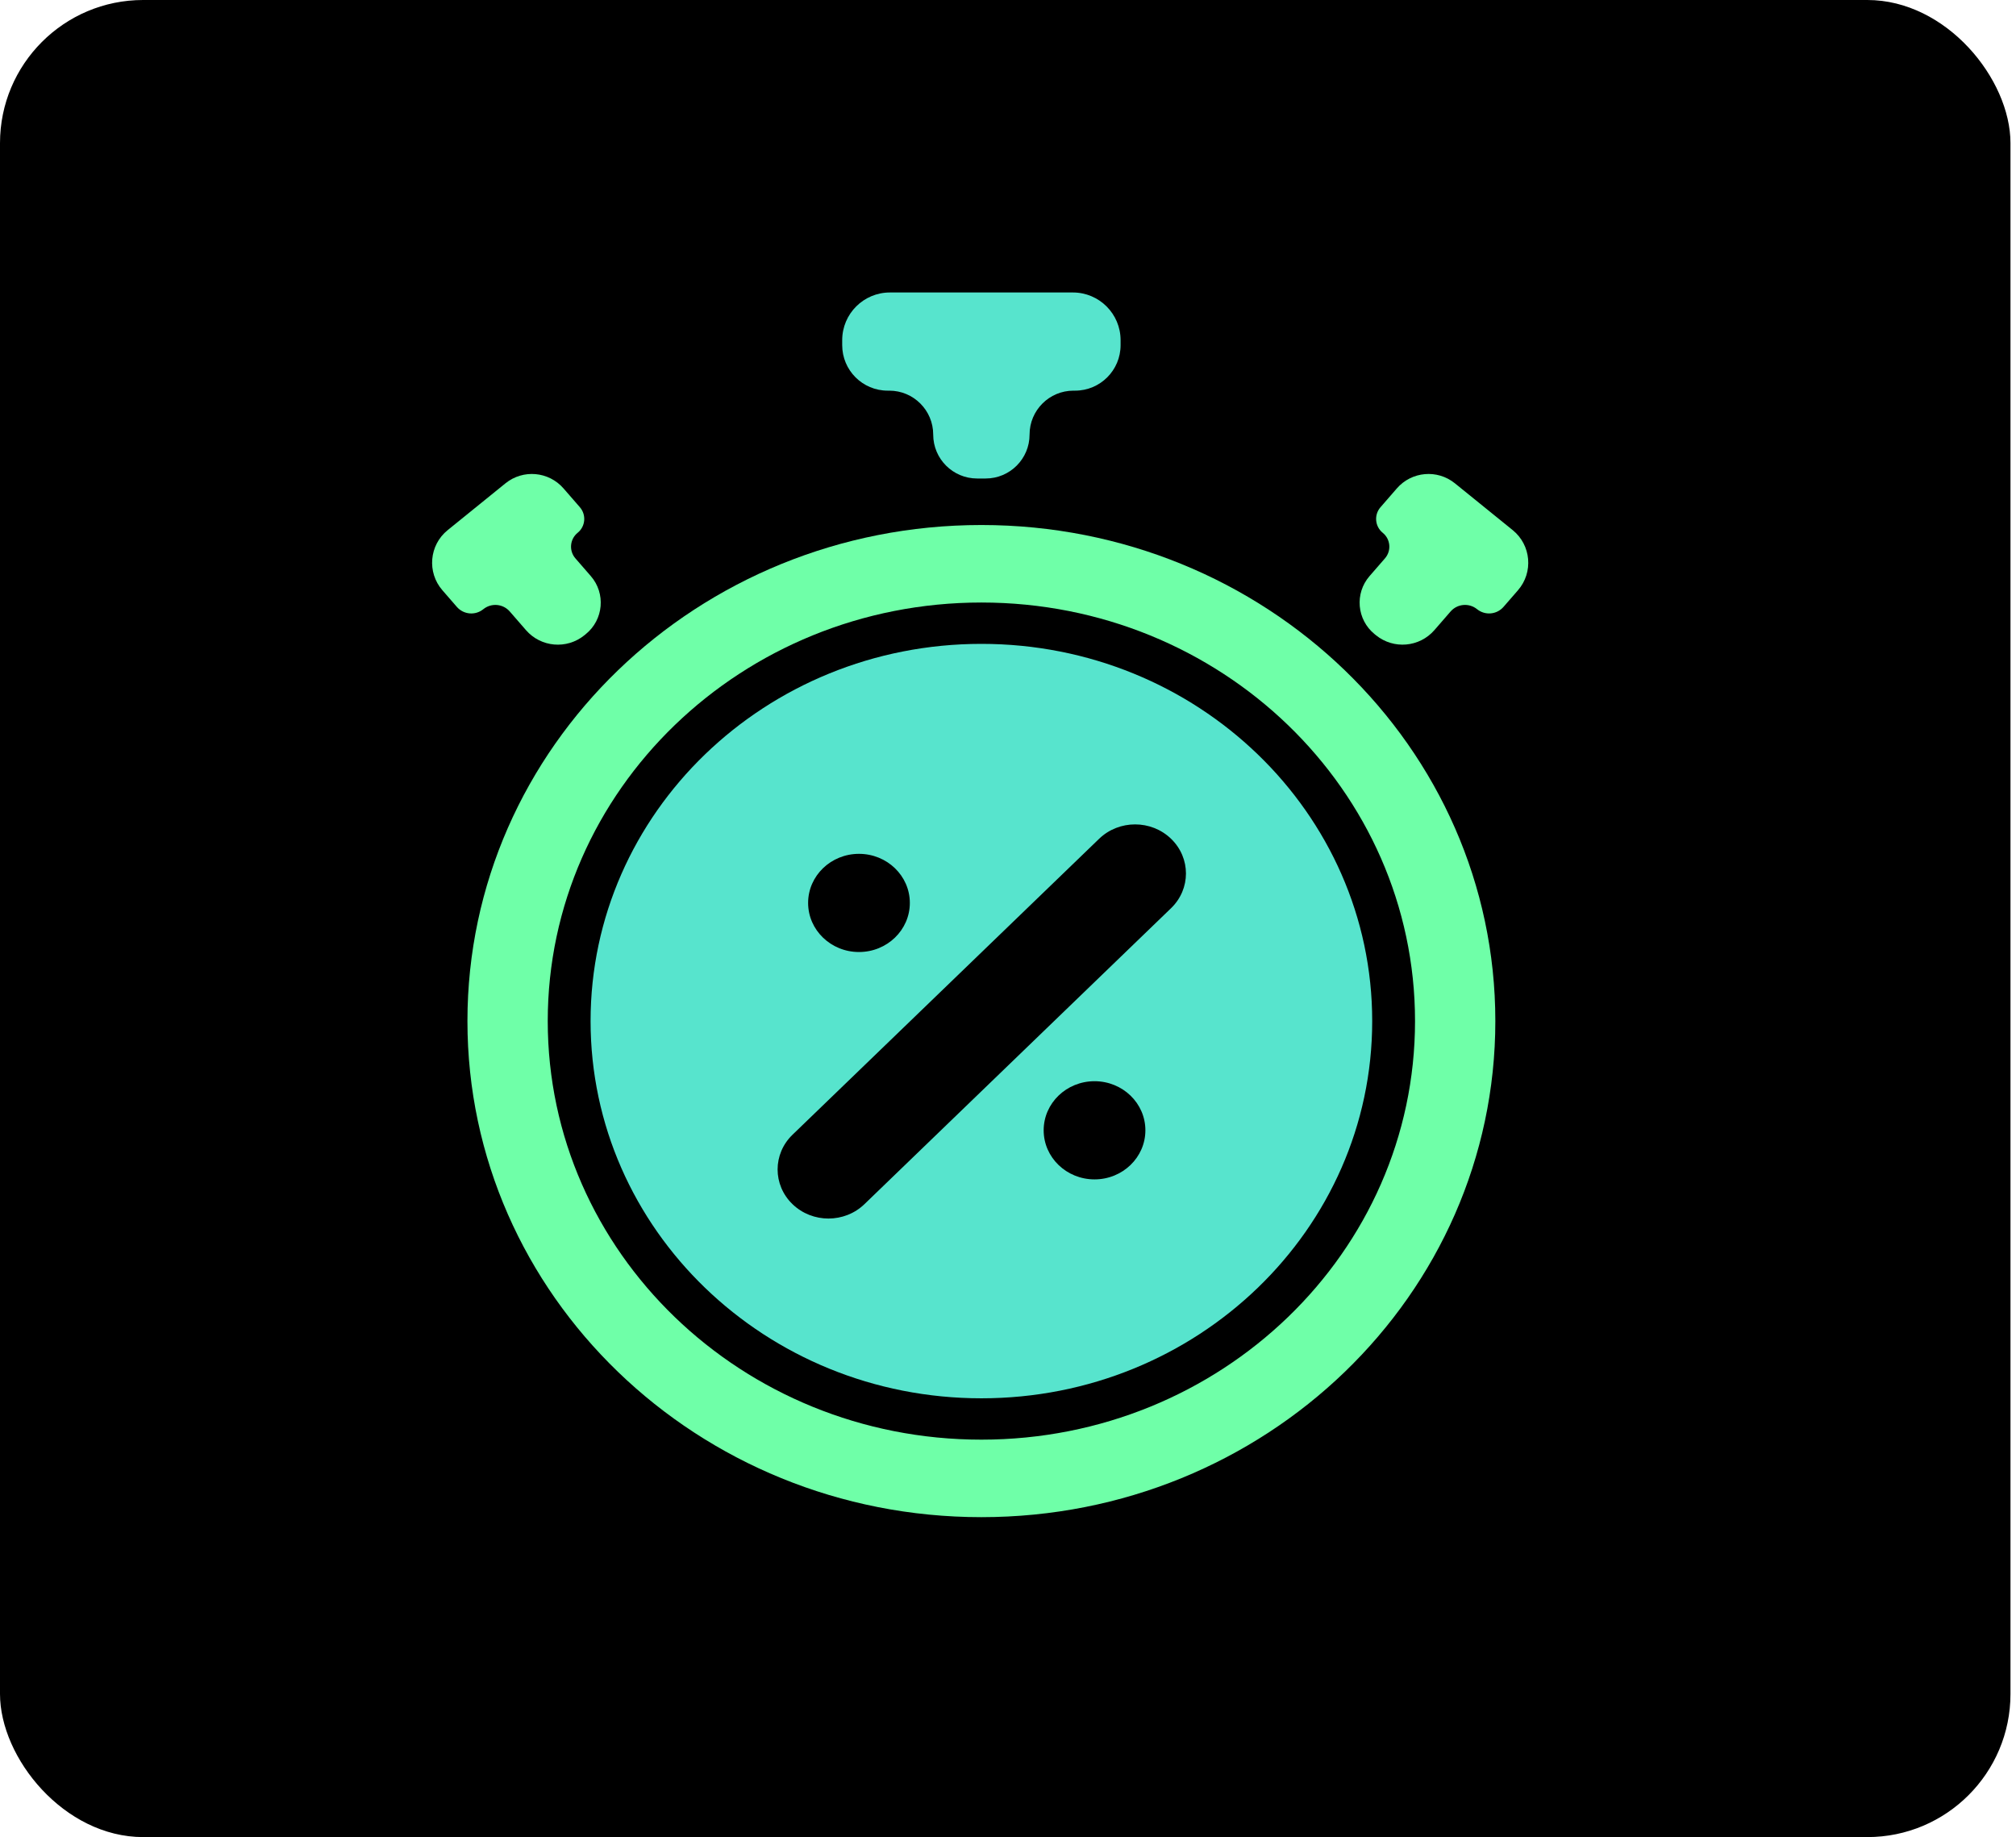 <svg width="169" height="154" viewBox="0 0 169 154" fill="none" xmlns="http://www.w3.org/2000/svg">
<rect width="168.537" height="154" rx="12" fill="black"/>
<path fill-rule="evenodd" clip-rule="evenodd" d="M93.938 28.518C93.938 26.308 92.147 24.518 89.938 24.518H74.601C72.391 24.518 70.601 26.308 70.601 28.518V28.933C70.601 31.04 72.308 32.748 74.415 32.748H74.548C76.581 32.748 78.23 34.397 78.23 36.43V36.43C78.23 38.464 79.878 40.112 81.912 40.112H82.626C84.659 40.112 86.308 38.464 86.308 36.43V36.43C86.308 34.397 87.957 32.748 89.99 32.748H90.123C92.23 32.748 93.938 31.04 93.938 28.933V28.518Z" fill="#57E4CD"/>
<path fill-rule="evenodd" clip-rule="evenodd" d="M127.251 49.48C128.556 47.978 128.357 45.694 126.811 44.441L121.964 40.516C120.492 39.324 118.341 39.512 117.098 40.941L115.726 42.52C115.171 43.159 115.256 44.13 115.913 44.663V44.663C116.571 45.196 116.656 46.168 116.101 46.806L114.809 48.292C113.548 49.743 113.741 51.951 115.235 53.161L115.347 53.252C116.828 54.451 118.993 54.262 120.243 52.824L121.601 51.261C122.168 50.609 123.149 50.524 123.821 51.067V51.067C124.492 51.611 125.473 51.525 126.04 50.873L127.251 49.48Z" fill="#6FFFA8"/>
<path fill-rule="evenodd" clip-rule="evenodd" d="M47.239 40.942C45.996 39.512 43.845 39.324 42.373 40.516L37.526 44.442C35.98 45.694 35.78 47.978 37.086 49.48L38.297 50.874C38.864 51.526 39.845 51.611 40.516 51.068V51.068C41.188 50.524 42.169 50.61 42.735 51.262L44.094 52.825C45.344 54.263 47.509 54.452 48.99 53.253L49.102 53.161C50.596 51.951 50.789 49.744 49.528 48.293L48.236 46.807C47.681 46.168 47.766 45.196 48.424 44.663V44.663C49.081 44.131 49.166 43.159 48.611 42.52L47.239 40.942Z" fill="#6FFFA8"/>
<path fill-rule="evenodd" clip-rule="evenodd" d="M82.27 117.218C100.363 117.218 115.031 103.061 115.031 85.596C115.031 68.132 100.363 53.974 82.27 53.974C64.176 53.974 49.508 68.132 49.508 85.596C49.508 103.061 64.176 117.218 82.27 117.218ZM72.007 79.806C74.362 79.806 76.271 77.964 76.271 75.691C76.271 73.418 74.362 71.576 72.007 71.576C69.653 71.576 67.744 73.418 67.744 75.691C67.744 77.964 69.653 79.806 72.007 79.806ZM92.14 70.313C93.805 68.706 96.504 68.706 98.169 70.313C99.834 71.92 99.834 74.525 98.169 76.133L72.465 100.943C70.8 102.55 68.1 102.55 66.435 100.943C64.77 99.336 64.77 96.731 66.435 95.124L92.14 70.313ZM91.754 98.866C94.109 98.866 96.017 97.024 96.017 94.751C96.017 92.478 94.109 90.636 91.754 90.636C89.399 90.636 87.49 92.478 87.49 94.751C87.49 97.024 89.399 98.866 91.754 98.866Z" fill="#57E4CD"/>
<path fill-rule="evenodd" clip-rule="evenodd" d="M82.269 127.181C106.064 127.181 125.353 108.563 125.353 85.596C125.353 62.629 106.064 44.011 82.269 44.011C58.475 44.011 39.185 62.629 39.185 85.596C39.185 108.563 58.475 127.181 82.269 127.181ZM82.269 120.684C102.346 120.684 118.621 104.974 118.621 85.596C118.621 66.218 102.346 50.508 82.269 50.508C62.193 50.508 45.917 66.218 45.917 85.596C45.917 104.974 62.193 120.684 82.269 120.684Z" fill="#6FFFA8"/>
</svg>
